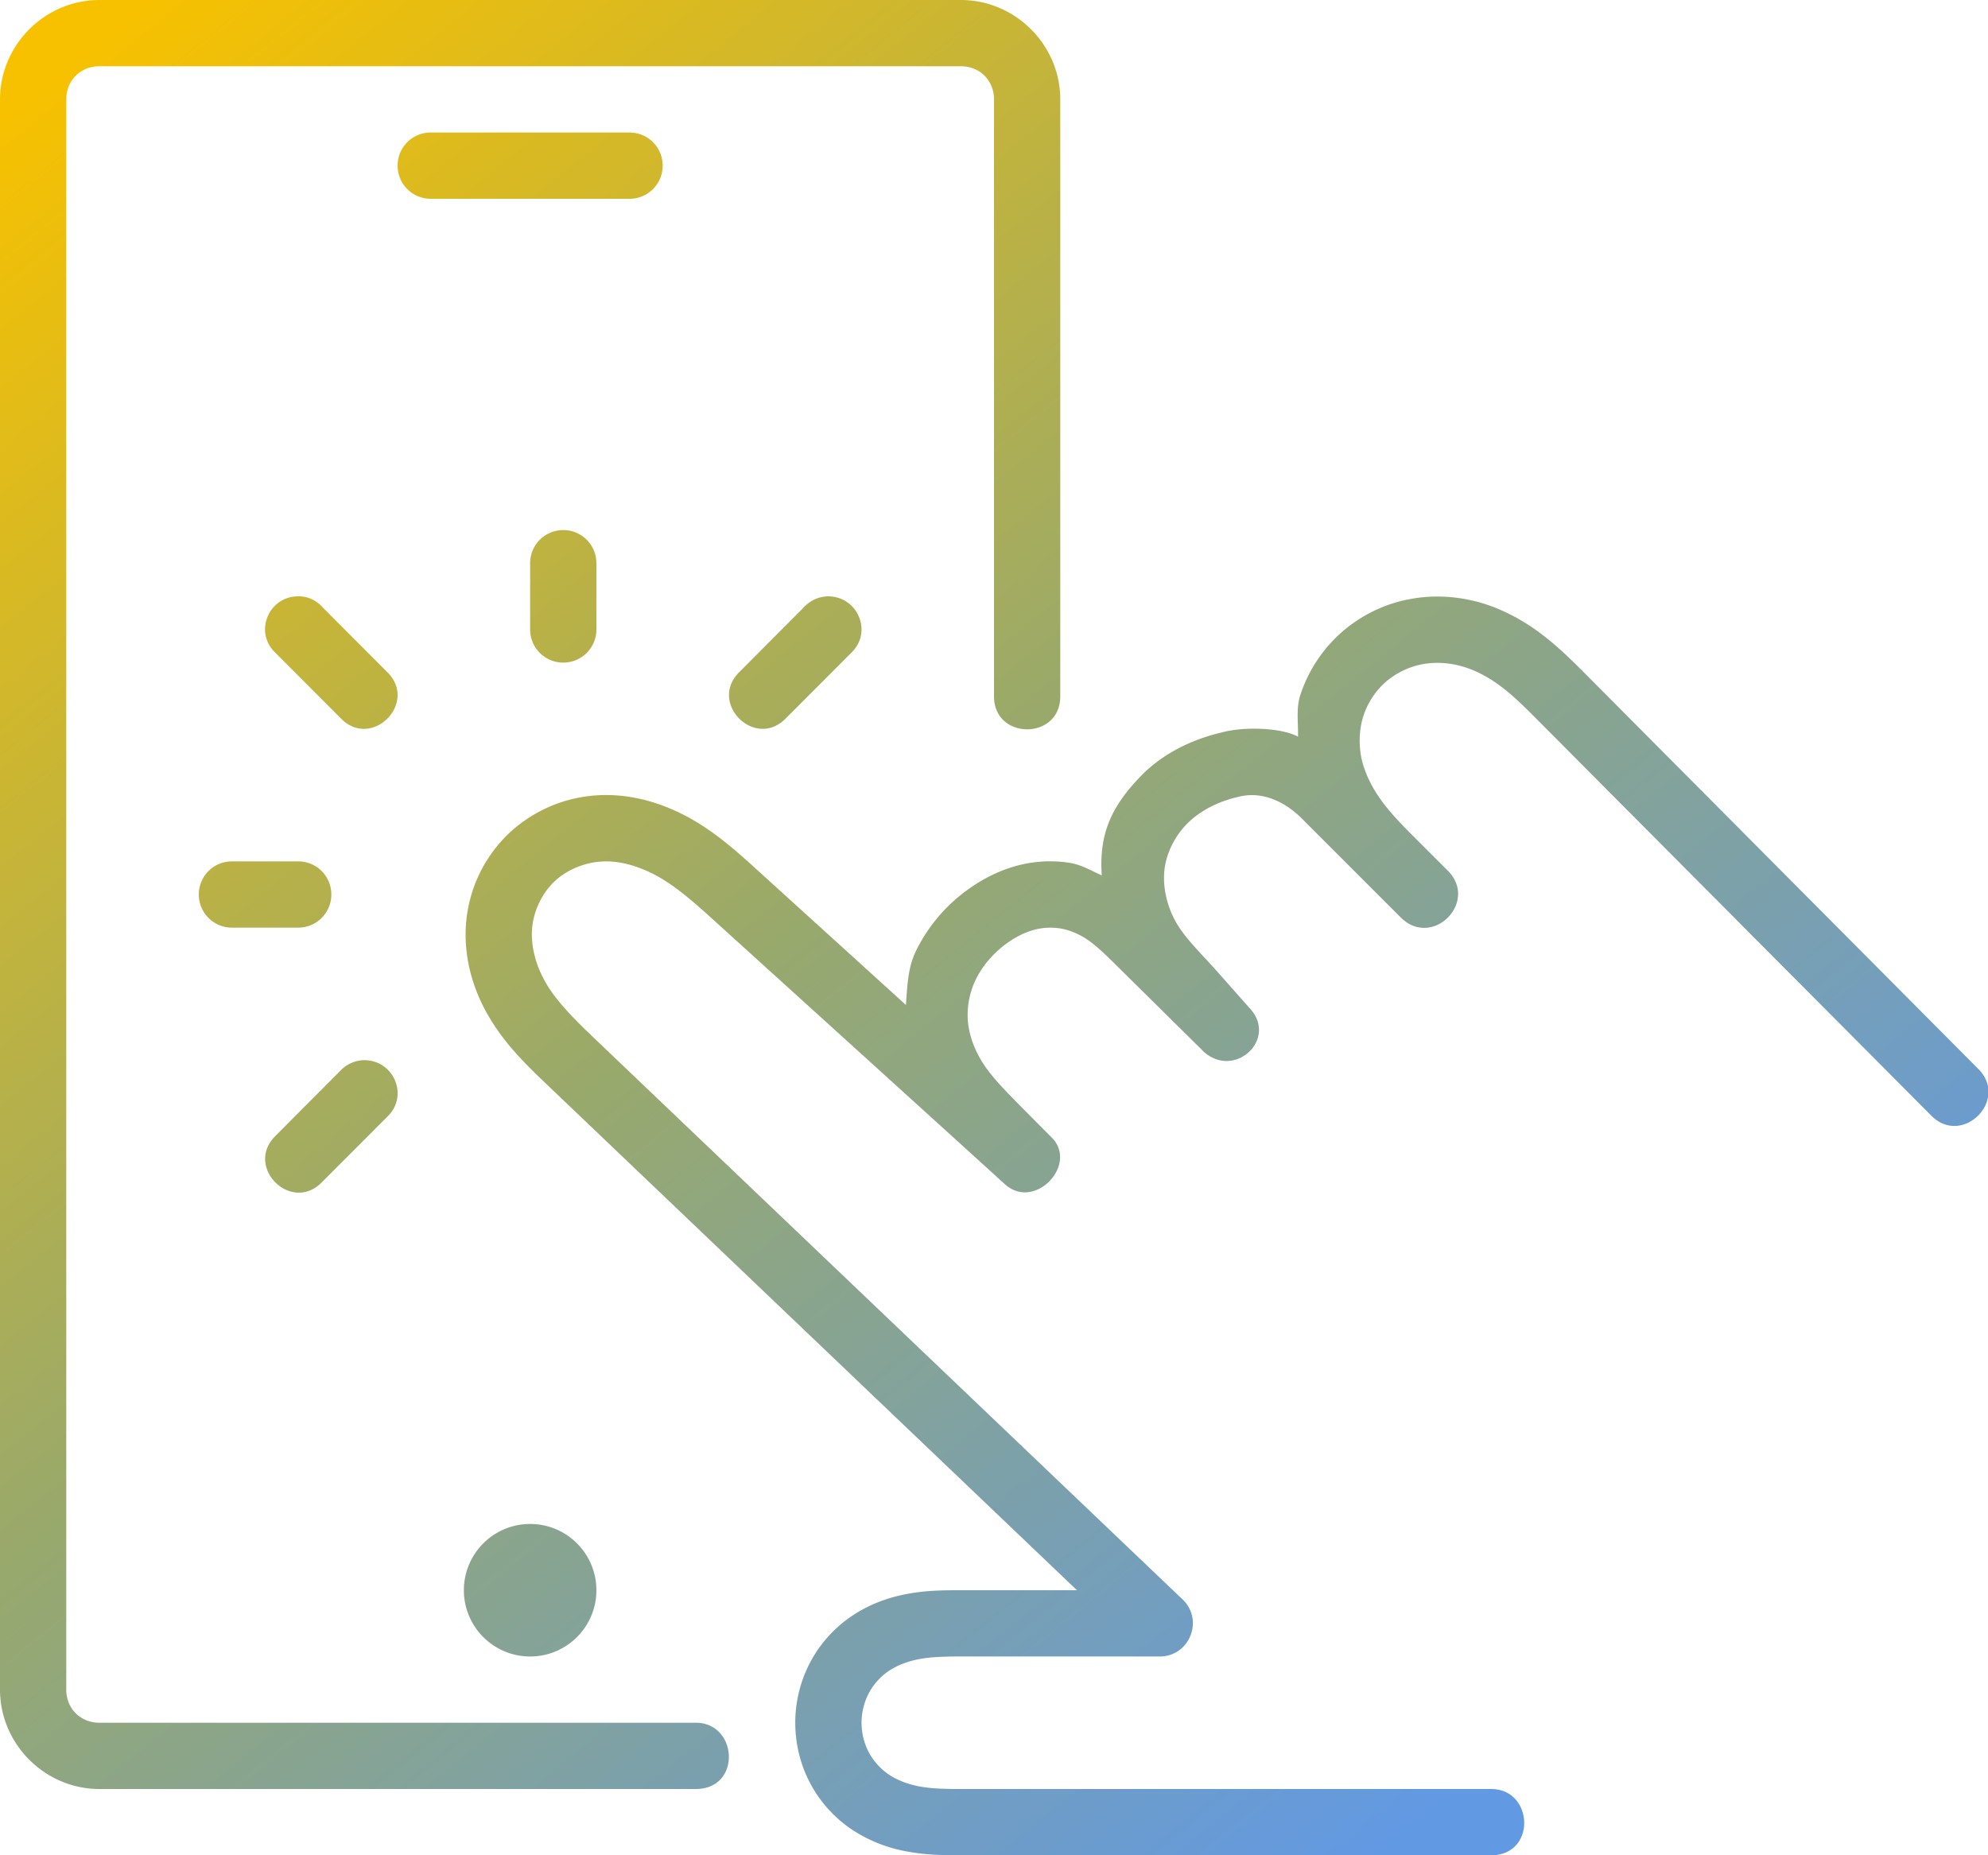 <svg xmlns="http://www.w3.org/2000/svg" width="120" height="112" viewBox="0 0 120 112">
    <defs>
        <linearGradient id="a" x1="0%" x2="75.916%" y1="6.466%" y2="93.534%">
            <stop offset="0%" stop-color="#F7C100"/>
            <stop offset="50.318%" stop-color="#99A96B"/>
            <stop offset="100%" stop-color="#6299E3"/>
        </linearGradient>
    </defs>
    <g fill="none" fill-rule="nonzero">
        <path fill="url(#a)" d="M21.98 68a2.01 2.01 0 0 0-1.376.58l-3.952 3.968c-1.944 1.868.932 4.752 2.8 2.8l3.952-3.96c1.288-1.264.352-3.388-1.42-3.388h-.004zM18 40c-1.78 0-2.68 2.144-1.4 3.384l3.96 3.968c1.86 1.948 4.736-.936 2.792-2.8l-3.96-3.972A1.89 1.89 0 0 0 18 40zm31.98 0a2.01 2.01 0 0 0-1.376.58l-3.952 3.968c-1.944 1.868.932 4.752 2.8 2.8l3.952-3.96c1.288-1.264.352-3.388-1.42-3.388h-.004zM36 38v4c0 1.108-.892 2-2 2s-2-.892-2-2v-4c0-1.108.892-2 2-2s2 .892 2 2zM14 56h4c1.108 0 2 .892 2 2s-.892 2-2 2h-4c-1.108 0-2-.892-2-2s.892-2 2-2zm70.92-15.8a8.696 8.696 0 0 0-3.88 1.92 8.64 8.64 0 0 0-2.548 3.832c-.268.82-.12 1.672-.14 2.52-.976-.532-3.2-.632-4.588-.26-1.76.412-3.512 1.228-4.86 2.6-2.012 2.04-2.544 3.76-2.4 6.032-.64-.28-1.24-.652-1.96-.76a7.678 7.678 0 0 0-3.48.272c-1.1.344-2.08.904-2.928 1.56a9.906 9.906 0 0 0-2.86 3.52c-.48 1-.512 2.12-.592 3.232l-8.976-8.148c-1.144-1.04-2.4-2.18-3.976-3.08-1.584-.892-3.44-1.504-5.432-1.44a8.527 8.527 0 0 0-5.584 2.312 8.426 8.426 0 0 0-2.588 5.48c-.148 2.056.44 4.024 1.44 5.68.98 1.64 2.264 2.872 3.416 3.972L65.008 100H58c-.96 0-2.028 0-3.18.212-1.16.208-2.32.62-3.376 1.328a7.689 7.689 0 0 0-2.532 2.8 7.821 7.821 0 0 0-.908 3.66c0 1.268.304 2.528.908 3.664a7.693 7.693 0 0 0 2.536 2.8 8.793 8.793 0 0 0 3.38 1.32c1.152.212 2.224.216 3.18.216h32c2.744 0 2.576-4 0-4h-32c-.932 0-1.76-.02-2.468-.148-.704-.128-1.352-.368-1.868-.712a3.822 3.822 0 0 1-1.228-1.352 3.888 3.888 0 0 1-.44-1.788 3.9 3.9 0 0 1 .44-1.788 3.774 3.774 0 0 1 1.224-1.352c.52-.344 1.16-.584 1.868-.712.704-.128 1.536-.148 2.468-.148h12c1.8 0 2.68-2.2 1.384-3.44l-35.64-34c-1.128-1.08-2.12-2.088-2.752-3.144-.628-1.048-.96-2.248-.88-3.332.08-1.064.588-2.148 1.348-2.868.768-.728 1.88-1.176 2.96-1.212 1.072-.04 2.248.32 3.328.928 1.088.62 2.144 1.536 3.268 2.56 5.88 5.328 11.76 10.656 17.64 16 1.812 1.64 4.488-1.24 2.784-2.86l-2.024-2.04c-.84-.852-1.592-1.632-2.096-2.424-.5-.784-.824-1.664-.9-2.504a4.922 4.922 0 0 1 .464-2.508c.376-.784.976-1.504 1.712-2.08.532-.412 1.096-.72 1.66-.896a3.78 3.78 0 0 1 1.68-.14c.544.08 1.112.3 1.632.64.52.34 1.06.852 1.668 1.452l5.36 5.296v.008c1.896 1.8 4.6-.74 2.808-2.6l-1.984-2.24c-.98-1.1-1.948-2.012-2.488-3.012-.532-.992-.768-2.12-.64-3.136.132-1.012.652-2.028 1.408-2.768.768-.752 1.828-1.292 2.984-1.56 1.536-.416 2.92.32 3.904 1.304l4 4 2 2c1.888 1.808 4.64-.944 2.832-2.832l-2-2c-.84-.832-1.58-1.6-2.136-2.4-.552-.788-.948-1.64-1.12-2.48-.16-.84-.12-1.728.136-2.508.256-.784.74-1.52 1.36-2.052a4.753 4.753 0 0 1 2.088-1.032c.76-.16 1.6-.136 2.4.08.792.208 1.6.616 2.34 1.16.752.544 1.48 1.26 2.264 2.048l23.792 23.912c1.88 1.96 4.792-.944 2.828-2.828L95.596 44.58c-.8-.8-1.68-1.668-2.744-2.448-1.072-.776-2.292-1.428-3.66-1.8-1.372-.36-2.84-.432-4.264-.128l-.008-.004zM36 100c0 2.208-1.792 4-4 4s-4-1.792-4-4 1.792-4 4-4 4 1.792 4 4zM26 12h12c1.108 0 2 .892 2 2s-.892 2-2 2H26c-1.108 0-2-.892-2-2s.892-2 2-2zM6 4c-3.288 0-6 2.712-6 6v96c0 3.288 2.712 6 6 6h36c2.772 0 2.548-4 0-4H6c-1.144 0-2-.856-2-2V10c0-1.144.856-2 2-2h52c1.144 0 2 .856 2 2v36c-.04 2.704 4.04 2.704 4 0V10c0-3.288-2.712-6-6-6H6z" transform="translate(0 -4)"/>
        <path d="M2-4h120v120H2z"/>
    </g>
</svg>
